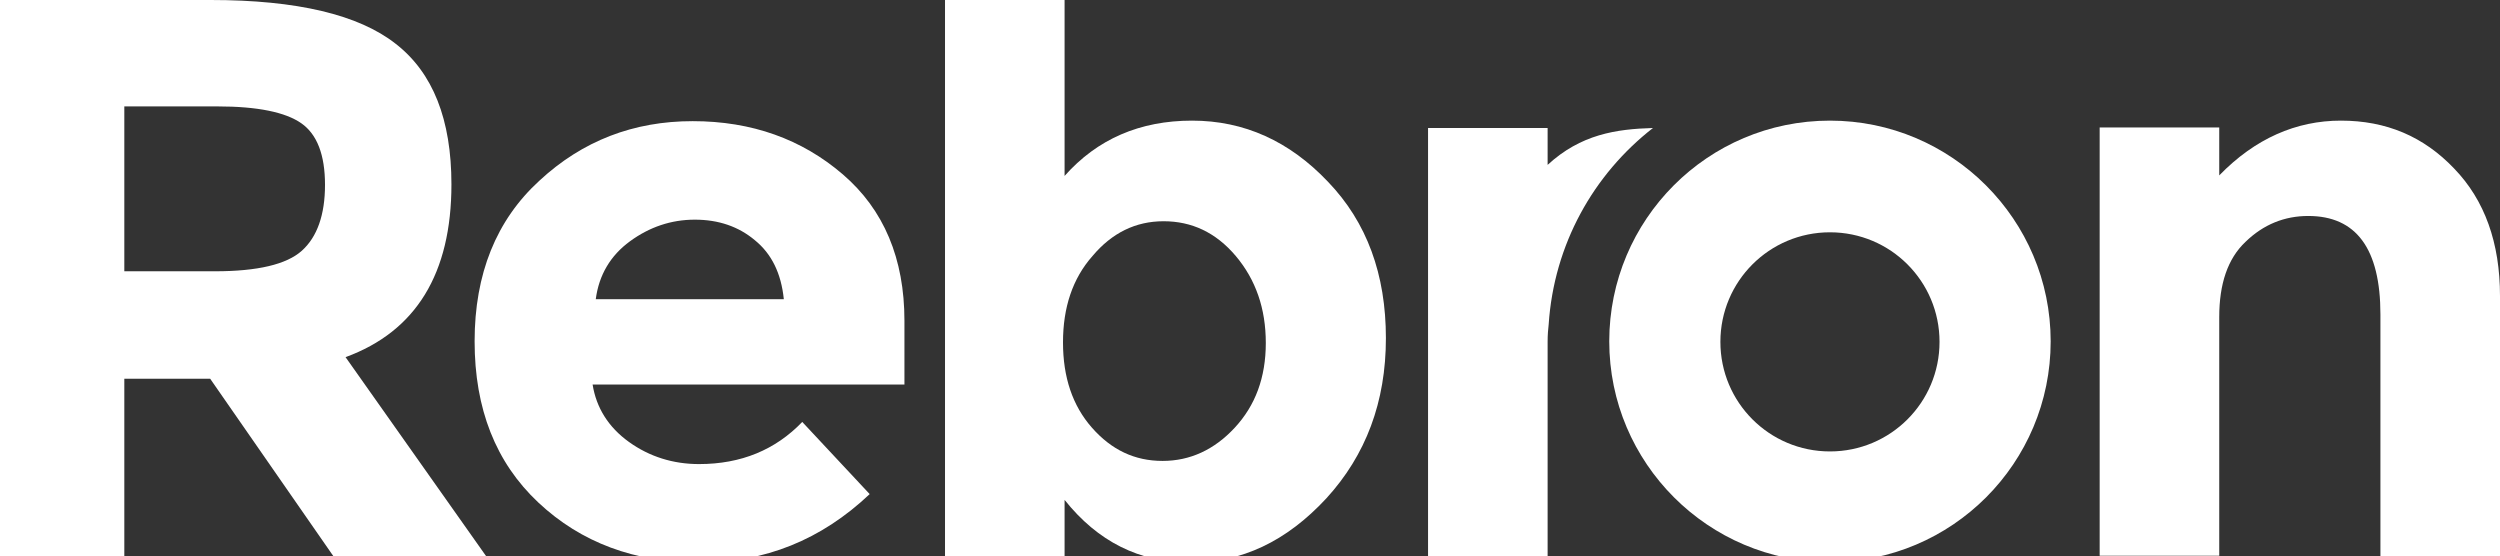 <?xml version="1.0" encoding="utf-8"?>
<!-- Generator: Adobe Illustrator 27.1.1, SVG Export Plug-In . SVG Version: 6.00 Build 0)  -->
<svg version="1.1" baseProfile="tiny" id="Laag_1" xmlns="http://www.w3.org/2000/svg" xmlns:xlink="http://www.w3.org/1999/xlink"
	 x="0px" y="0px" viewBox="0 0 474.6 105.6" overflow="visible" xml:space="preserve">
<rect x="0" y="0" width="474.6" height="105.6" fill="#333333" stroke="none"/>
<path fill="#FFFFFF" d="M313.8,24.3c-7,0.2-13.7,1.2-20,7v-7h-22.7v81.3h22.7V64.9c0-1.4,0.1-2.4,0.2-3.3
	C295,46.4,302.5,33.1,313.8,24.3z"/>
<path fill="#FFFFFF" d="M347.4,22.9c-23.2,0-41.9,18.8-41.9,41.9s18.8,41.9,41.9,41.9c23.2,0,41.9-18.8,41.9-41.9
	S370.5,22.9,347.4,22.9z M347.4,85.7c-11.5,0-20.8-9.3-20.8-20.8s9.3-20.8,20.8-20.8s20.8,9.3,20.8,20.8
	C368.2,76.4,358.9,85.7,347.4,85.7z"/>
<path fill="#FFFFFF" d="M85.7,35c0,16.9-6.7,27.9-20.1,32.8l26.7,37.8h-29L39.9,71.9H23.6v33.7H0V0h40c16.4,0,28.1,2.8,35.1,8.3
	C82.2,13.8,85.7,22.7,85.7,35z M57.3,47.6c2.9-2.6,4.4-6.8,4.4-12.5s-1.5-9.6-4.5-11.7c-3-2.1-8.3-3.2-15.9-3.2H23.6v31.3h17.2
	C48.9,51.5,54.4,50.2,57.3,47.6z"/>
<path fill="#FFFFFF" d="M165.1,93.8c-9.2,8.7-19.9,13-32.3,13c-12.3,0-22.5-3.8-30.6-11.4S90.1,77.6,90.1,64.8
	c0-12.8,4.1-23,12.3-30.5c8.2-7.6,17.9-11.3,29.1-11.3s20.7,3.4,28.5,10.1s11.7,16,11.7,27.8V73h-59.2c0.7,4.4,3,8.1,6.9,10.9
	s8.4,4.2,13.3,4.2c8,0,14.5-2.7,19.6-8L165.1,93.8z M143.3,45.6c-3.1-2.6-6.9-3.9-11.4-3.9s-8.6,1.4-12.3,4.1
	c-3.7,2.7-5.9,6.4-6.5,11h35.7C148.3,51.9,146.5,48.2,143.3,45.6z"/>
<path fill="#FFFFFF" d="M226.3,22.9c9.9,0,18.5,3.9,25.8,11.6c7.4,7.7,11,17.6,11,29.7s-3.8,22.2-11.3,30.4
	c-7.6,8.2-16.1,12.2-25.8,12.2s-17.6-4-23.9-11.9v10.7h-22.7V0h22.7v33.4C208.3,26.4,216.4,22.9,226.3,22.9z M201.8,65
	c0,6.6,1.8,12,5.5,16.2s8.1,6.3,13.4,6.3c5.2,0,9.8-2.1,13.7-6.3c3.9-4.2,5.9-9.5,5.9-16.1c0-6.5-1.9-12-5.7-16.5s-8.4-6.6-13.7-6.6
	c-5.3,0-9.8,2.2-13.5,6.6C203.6,52.9,201.8,58.4,201.8,65z"/>
<path fill="#FFFFFF" d="M421.3,60.2v45.3h-22.7V24.2h22.7v9.1c6.8-7,14.6-10.4,23.1-10.4c8.6,0,15.7,3,21.5,9.1
	c5.8,6,8.7,14.1,8.7,24.2v49.4h-22.7V59.7c0-12.5-4.6-18.7-13.7-18.7c-4.5,0-8.5,1.6-11.9,4.9C422.9,49.1,421.3,53.9,421.3,60.2z"/>
</svg>

